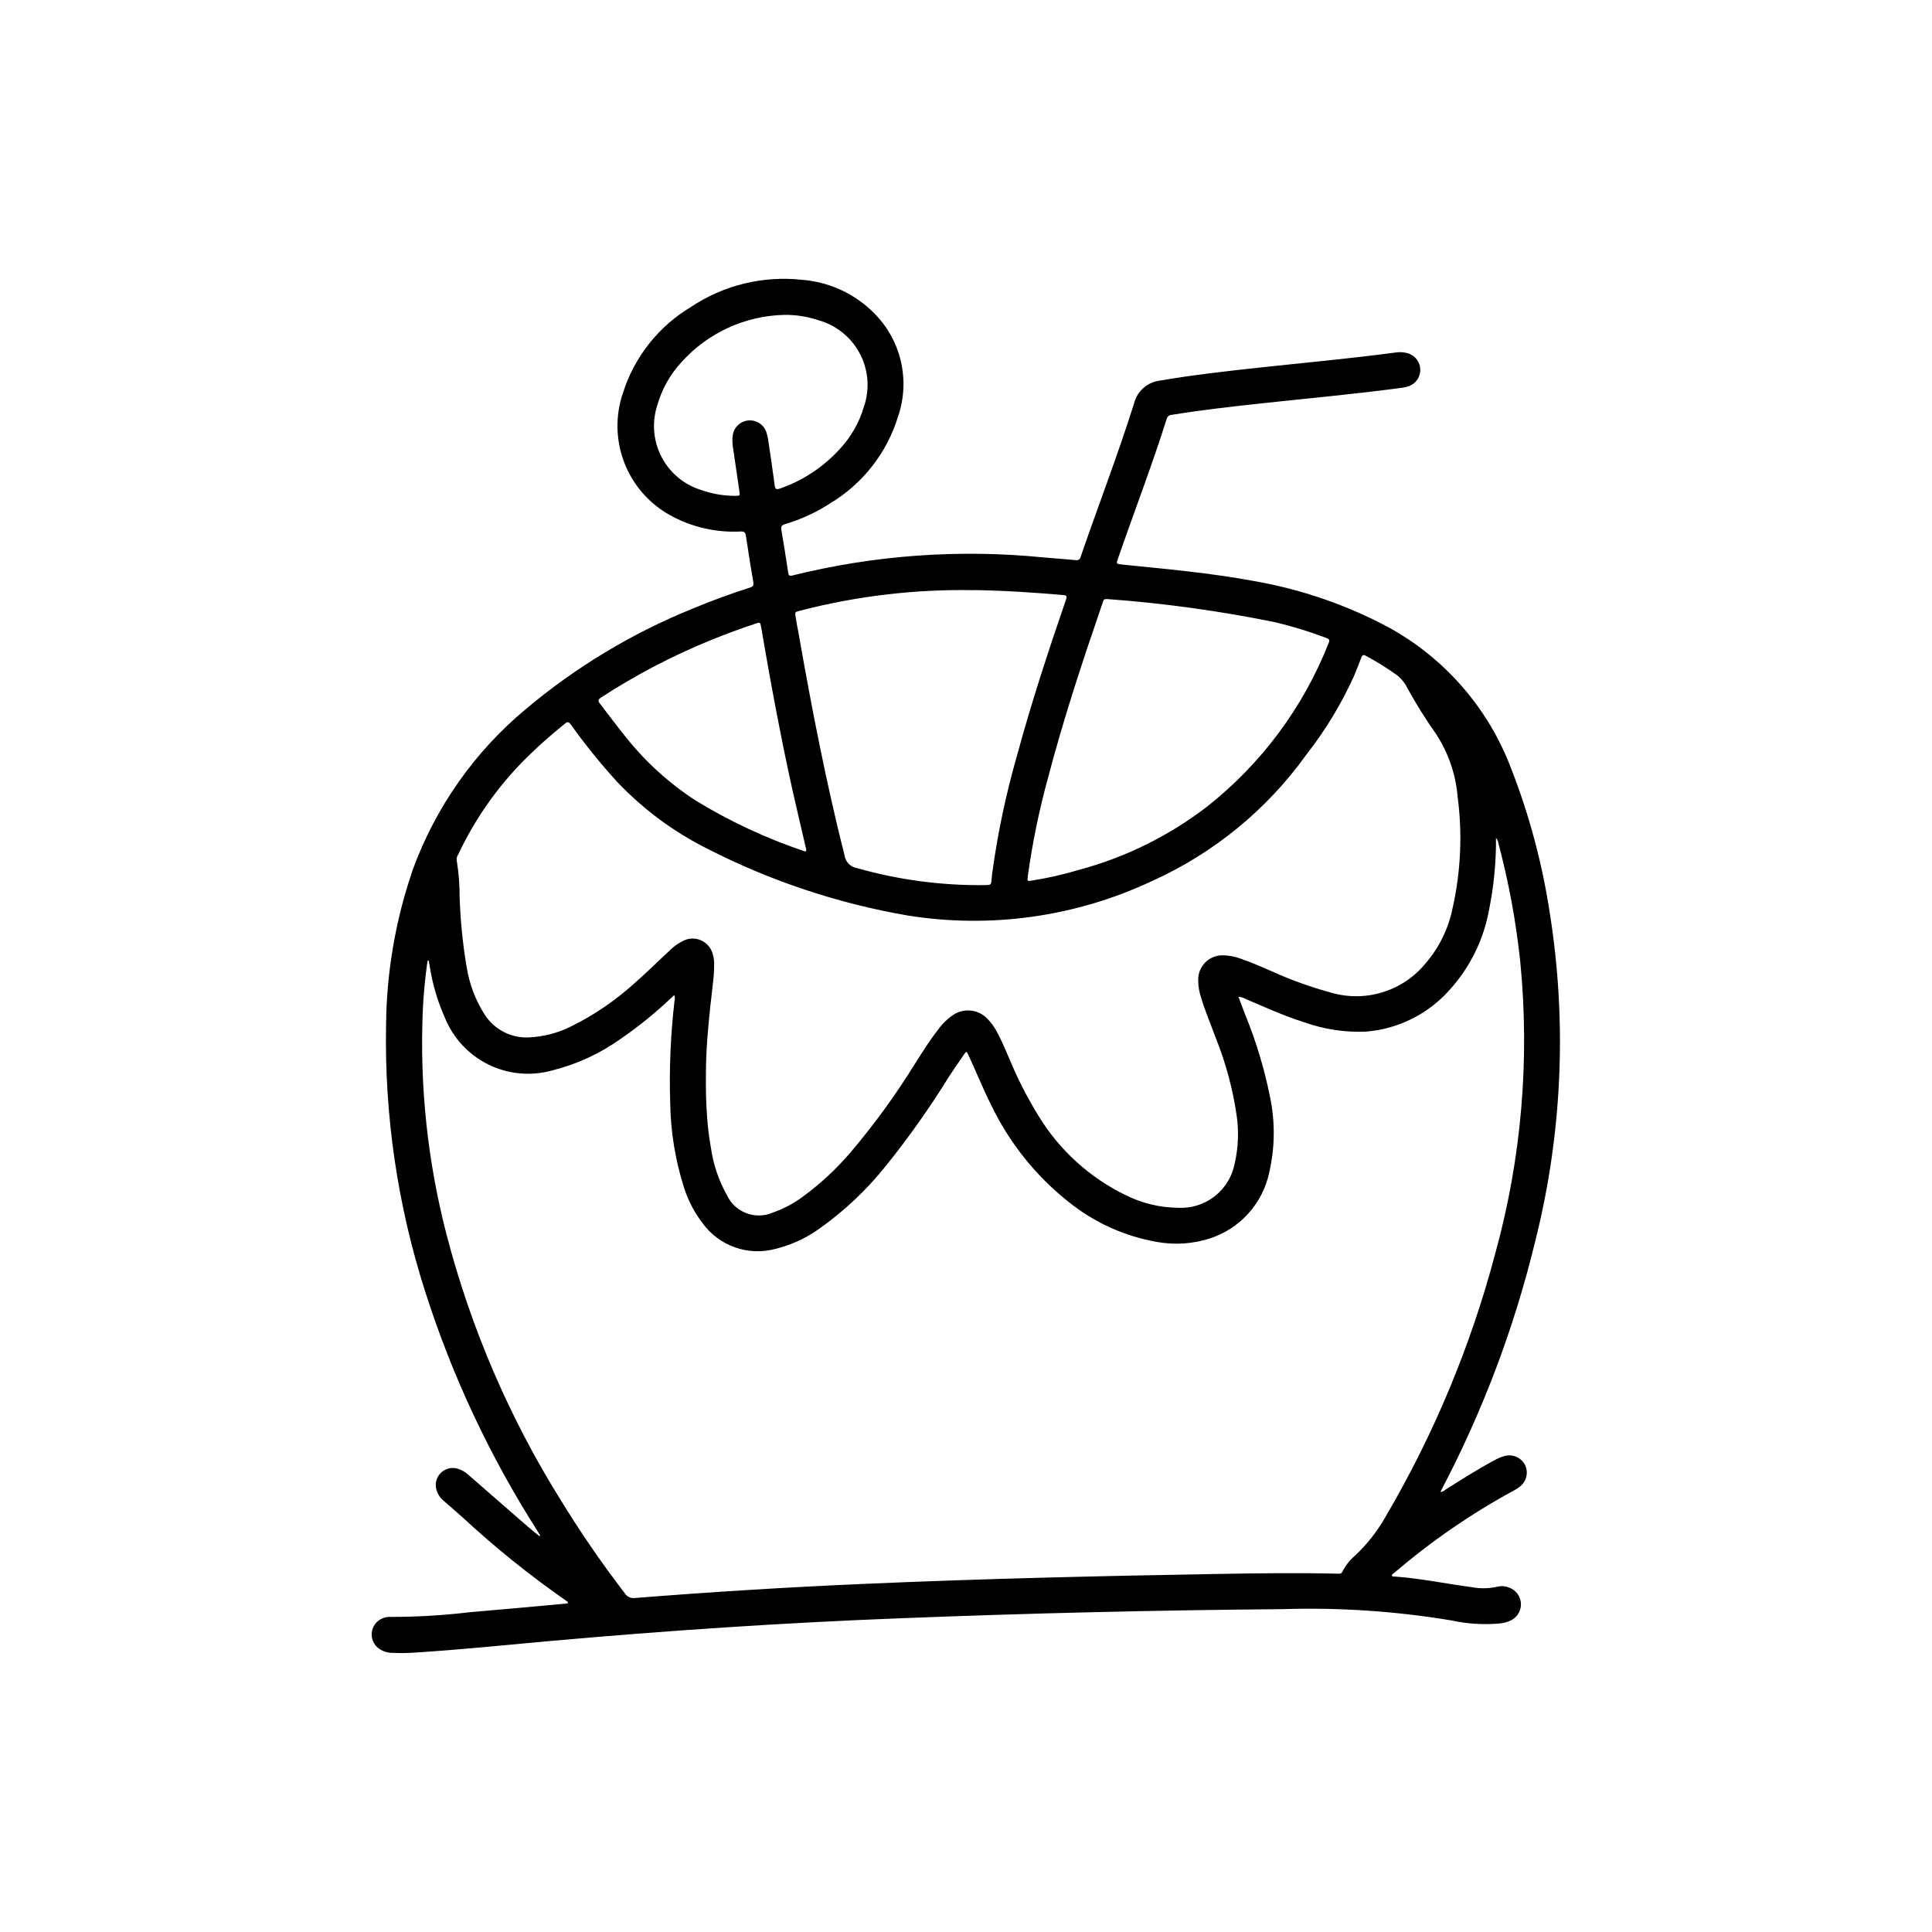 <?xml version="1.0" encoding="UTF-8"?>
<!-- Uploaded to: ICON Repo, www.iconrepo.com, Generator: ICON Repo Mixer Tools -->
<svg fill="#000000" width="800px" height="800px" version="1.1" viewBox="144 144 512 512" xmlns="http://www.w3.org/2000/svg">
 <path d="m525.73 539.39c0.434-0.016 0.844-0.191 1.156-0.496 4.336-2.754 8.66-5.512 13.219-7.941 0.801-0.465 1.66-0.824 2.551-1.078 2.125-0.613 4.391 0.328 5.453 2.266 1.02 2.012 0.457 4.457-1.328 5.828-0.488 0.391-1.016 0.73-1.574 1.016-11.305 6.144-21.93 13.461-31.703 21.828-0.25 0.211-0.715 0.379-0.613 0.738 0.102 0.363 0.598 0.234 0.914 0.262 6.777 0.504 13.438 1.898 20.16 2.793 2.297 0.441 4.664 0.395 6.941-0.133 0.98-0.238 2.008-0.16 2.938 0.219 1.762 0.594 3.012 2.156 3.199 4.004 0.184 1.848-0.727 3.633-2.332 4.562-1.09 0.594-2.297 0.934-3.535 1-4.219 0.352-8.461 0.07-12.594-0.836-14.789-2.457-29.785-3.457-44.77-2.981-33.801 0.285-67.594 1.09-101.37 2.426-31.07 1.195-62.094 3.281-93.062 6.055-11.809 1.055-23.68 2.297-35.559 3.039v-0.004c-1.918 0.137-3.84 0.16-5.754 0.07-1.246 0.008-2.465-0.352-3.504-1.031-1.555-1.031-2.336-2.898-1.98-4.731 0.355-1.832 1.781-3.269 3.609-3.644 0.398-0.098 0.809-0.141 1.219-0.125 7.031 0.012 14.055-0.402 21.035-1.238 8.266-0.684 16.531-1.473 24.781-2.219 0.441 0 0.875-0.102 1.281-0.148 0.07-0.402-0.195-0.488-0.387-0.613l0.004-0.004c-9.688-6.742-18.895-14.152-27.555-22.176-1.652-1.496-3.363-2.93-5.031-4.402l0.004 0.004c-0.934-0.773-1.598-1.82-1.906-2.992-0.422-1.566 0.031-3.238 1.188-4.379 1.152-1.141 2.832-1.57 4.394-1.133 1.121 0.328 2.152 0.918 3 1.727 5.195 4.527 10.391 9.059 15.586 13.586 1.023 0.891 2.086 1.723 3.148 2.582l0.203-0.172-0.707-1.172v-0.004c-12.617-19.758-22.617-41.074-29.75-63.406-7.328-22.836-10.836-46.723-10.383-70.699 0.125-14.152 2.562-28.191 7.219-41.559 6.055-16.359 16.281-30.855 29.672-42.043 13.234-11.156 28.145-20.156 44.184-26.672 5.031-2.098 10.148-3.981 15.344-5.644 0.836-0.262 1.039-0.598 0.898-1.465-0.699-4.082-1.352-8.18-1.961-12.289-0.133-0.922-0.504-1.141-1.395-1.117v0.004c-6.551 0.34-13.062-1.176-18.789-4.371-5.539-3.094-9.816-8.039-12.074-13.969-2.262-5.93-2.367-12.465-0.293-18.465 3.023-9.48 9.398-17.539 17.93-22.66 8.688-5.82 19.152-8.383 29.547-7.234 7.156 0.562 13.879 3.66 18.953 8.738 3.543 3.5 6.027 7.926 7.172 12.77 1.145 4.848 0.902 9.918-0.699 14.633-2.945 9.699-9.398 17.957-18.105 23.148-3.656 2.371-7.633 4.199-11.809 5.434-0.898 0.27-1.203 0.598-1.039 1.574 0.652 3.746 1.234 7.512 1.812 11.273 0.109 0.789 0.34 0.977 1.117 0.789v-0.004c21.742-5.398 44.254-7.019 66.547-4.785 2.801 0.242 5.606 0.441 8.406 0.707h0.004c0.305 0.09 0.637 0.047 0.91-0.121 0.273-0.168 0.465-0.445 0.52-0.758 4.676-13.578 9.855-26.984 14.168-40.691h0.004c0.816-3.215 3.531-5.598 6.824-5.992 8.621-1.488 17.32-2.465 25.977-3.41 12.172-1.324 24.355-2.418 36.496-4.039v0.004c1.121-0.184 2.269-0.102 3.356 0.234 1.855 0.598 3.129 2.305 3.18 4.254 0.047 1.949-1.137 3.715-2.961 4.406-0.613 0.227-1.25 0.379-1.898 0.449-12.266 1.652-24.594 2.769-36.895 4.094-8.047 0.867-16.082 1.777-24.074 3.07-0.625-0.004-1.176 0.406-1.352 1.008-3.938 12.484-8.66 24.719-12.934 37.094-0.48 1.387-0.488 1.387 1.023 1.574 11.699 1.18 23.41 2.227 34.992 4.367h-0.004c12.285 2.133 24.156 6.18 35.18 11.996 15.168 8.16 26.879 21.523 32.977 37.629 4.805 12.301 8.238 25.094 10.234 38.148 4.672 29.176 3.332 59-3.938 87.641-5.484 22.504-13.68 44.262-24.402 64.793-0.195 0.363-0.395 0.727-0.613 1.211zm-53.531-131.22c0.621 1.629 1.18 3.148 1.754 4.629h0.004c2.879 7.016 5.078 14.289 6.574 21.719 1.41 6.598 1.367 13.426-0.129 20.004-0.828 4.094-2.734 7.894-5.523 11.004-2.785 3.113-6.352 5.426-10.328 6.699-4.473 1.418-9.215 1.734-13.832 0.922-8.66-1.488-16.789-5.176-23.617-10.703-8.684-6.894-15.684-15.676-20.469-25.68-2.156-4.289-3.938-8.746-5.961-13.098-0.52-1.125-0.574-1.141-1.25-0.156-1.324 1.922-2.637 3.848-3.938 5.809l0.004-0.004c-5.019 8.141-10.543 15.957-16.531 23.414-5.144 6.484-11.188 12.199-17.949 16.973-3.504 2.492-7.453 4.289-11.633 5.297-3.496 0.922-7.191 0.773-10.598-0.434-3.41-1.203-6.379-3.406-8.516-6.32-2.191-2.84-3.871-6.035-4.969-9.449-2.328-7.293-3.57-14.887-3.684-22.543-0.281-8.984 0.098-17.973 1.133-26.898 0.16-0.543 0.145-1.121-0.047-1.652l-0.906 0.836v-0.004c-4.152 3.941-8.613 7.551-13.336 10.793-5.457 3.894-11.598 6.727-18.105 8.344-5.621 1.578-11.629 1.031-16.871-1.539-5.246-2.566-9.359-6.977-11.562-12.387-1.957-4.383-3.32-9.008-4.047-13.75l-0.262-1.441h-0.262c-0.07 0.426-0.156 0.852-0.211 1.273-0.527 3.938-0.898 7.871-1.086 11.879h0.004c-0.863 20.039 1.258 40.094 6.297 59.504 6.457 24.809 16.637 48.492 30.199 70.242 5.231 8.539 10.906 16.797 17.004 24.742 0.578 0.953 1.668 1.461 2.769 1.293 20.059-1.605 40.141-2.848 60.246-3.723 31.684-1.402 63.387-2.125 95.094-2.668 10.281-0.18 20.57-0.293 30.852-0.055 0.48 0 0.969 0.07 1.227-0.504v-0.004c0.812-1.629 1.953-3.078 3.344-4.258 3.203-3.008 5.934-6.484 8.094-10.312 12.82-21.812 22.602-45.277 29.07-69.738 6.957-25.184 9.203-51.438 6.629-77.438-1.113-10.57-3.051-21.043-5.785-31.312-0.062-0.527-0.285-1.023-0.641-1.418v1.875c-0.07 5.695-0.672 11.371-1.793 16.953-1.402 7.981-5.027 15.398-10.461 21.406-5.68 6.426-13.629 10.402-22.176 11.098-5.535 0.238-11.059-0.59-16.281-2.438-5.512-1.738-10.684-4.109-15.949-6.352v-0.004c-0.473-0.266-1.004-0.414-1.551-0.426zm-141.11 19.375c-0.07 4.953 0 8.785 0.309 12.594 0.191 2.641 0.516 5.269 0.977 7.875 0.629 4.527 2.109 8.898 4.359 12.879 2.191 4.481 7.527 6.438 12.102 4.438 2.887-1.008 5.598-2.453 8.043-4.289 4.535-3.34 8.68-7.184 12.352-11.453 6.426-7.547 12.262-15.578 17.453-24.02 1.891-2.945 3.738-5.91 5.887-8.66 1.098-1.539 2.461-2.871 4.023-3.934 2.82-1.891 6.586-1.516 8.973 0.895 1.098 1.09 2.008 2.352 2.703 3.734 1.164 2.148 2.102 4.394 3.07 6.629 2.184 5.328 4.797 10.473 7.816 15.379 5.543 9.156 13.625 16.504 23.262 21.16 4.285 2.125 9 3.254 13.781 3.301 3.512 0.191 6.973-0.902 9.738-3.074 2.762-2.172 4.641-5.277 5.281-8.734 0.957-4.188 1.125-8.52 0.488-12.77-1.008-6.894-2.816-13.645-5.391-20.121-1.363-3.691-2.914-7.328-4.047-11.109v0.004c-0.484-1.469-0.734-3.004-0.738-4.551-0.035-1.777 0.672-3.488 1.945-4.731 1.27-1.238 3-1.898 4.777-1.82 1.578 0.051 3.133 0.359 4.613 0.914 2.738 0.922 5.359 2.117 8.004 3.25 5.156 2.34 10.492 4.262 15.957 5.746 4.484 1.297 9.254 1.242 13.707-0.16 4.453-1.398 8.398-4.082 11.336-7.711 3.566-4.16 6.004-9.164 7.082-14.539 2.191-9.723 2.637-19.758 1.324-29.637-0.508-5.875-2.453-11.531-5.668-16.469-2.731-3.863-5.246-7.871-7.527-12.016-0.625-1.344-1.543-2.535-2.684-3.484-2.695-1.949-5.519-3.711-8.453-5.277-0.605-0.332-0.906-0.227-1.148 0.418-0.637 1.66-1.289 3.32-1.977 4.969-3.356 7.406-7.586 14.387-12.598 20.789-10.48 14.629-24.648 26.219-41.066 33.59-20.148 9.438-42.664 12.594-64.629 9.062-18.414-3.172-36.246-9.105-52.887-17.602-9.051-4.5-17.234-10.562-24.176-17.91-4.359-4.793-8.438-9.836-12.207-15.105-0.543-0.738-0.898-0.789-1.574-0.195-3.008 2.441-5.953 4.961-8.738 7.652v-0.004c-8.137 7.711-14.758 16.875-19.523 27.016-0.297 0.426-0.438 0.941-0.402 1.457 0.543 3.246 0.805 6.535 0.789 9.824 0.203 6.203 0.824 12.387 1.855 18.508 0.715 4.519 2.359 8.84 4.828 12.691 2.543 3.918 6.973 6.195 11.641 5.981 3.988-0.18 7.894-1.211 11.445-3.031 5.902-2.934 11.375-6.66 16.273-11.066 3.227-2.777 6.227-5.793 9.328-8.66 1.191-1.242 2.602-2.25 4.164-2.977 1.453-0.637 3.113-0.617 4.551 0.055s2.516 1.934 2.961 3.457c0.273 0.887 0.41 1.805 0.406 2.734 0.004 1.68-0.102 3.359-0.312 5.027-0.93 8.008-1.812 16.051-1.859 23.082zm71.156-127.14c-15.586-0.312-31.145 1.52-46.234 5.438-1.387 0.355-1.387 0.355-1.141 1.793 0.242 1.441 0.496 2.906 0.789 4.359 3.457 19.68 7.25 39.297 12.156 58.688l-0.004 0.004c0.254 1.738 1.609 3.109 3.348 3.383 11.035 3.125 22.461 4.637 33.926 4.496 1.574-0.047 1.574-0.047 1.699-1.574 0.047-0.543 0.094-1.094 0.164-1.637h0.004c1.445-10.531 3.641-20.941 6.574-31.156 3.777-13.941 8.289-27.648 12.973-41.297 0.277-0.789 0.27-1.133-0.723-1.211-7.481-0.633-14.934-1.168-23.531-1.316zm35.203 2.363c-0.875 0-0.891-0.047-1.211 0.898-5.258 15.297-10.352 30.645-14.453 46.305v-0.004c-2.379 8.621-4.188 17.391-5.41 26.254-0.164 1.34-0.156 1.348 1.18 1.125h0.004c4.199-0.668 8.348-1.617 12.422-2.836 12.223-3.285 23.684-8.93 33.738-16.617 14.504-11.391 25.703-26.449 32.441-43.617 0.324-0.844-0.094-0.992-0.691-1.219l-0.004-0.004c-4.387-1.664-8.879-3.047-13.445-4.141-14.707-3-29.598-5.059-44.57-6.156zm-85.465-75.328c-10.5 0.203-20.438 4.766-27.434 12.594-3.012 3.266-5.203 7.203-6.394 11.484-1.449 4.535-1.016 9.461 1.207 13.672 2.219 4.207 6.039 7.348 10.602 8.711 2.816 0.988 5.781 1.496 8.77 1.5 1.41 0 1.402 0 1.195-1.348-0.562-3.793-1.117-7.59-1.668-11.391v0.004c-0.172-0.984-0.211-1.984-0.117-2.977 0.156-2.219 1.875-4.012 4.086-4.258 2.211-0.242 4.281 1.125 4.918 3.258 0.223 0.719 0.379 1.457 0.473 2.203 0.582 3.938 1.172 7.871 1.691 11.809 0.133 0.992 0.488 1.055 1.34 0.789 6.023-2.086 11.434-5.633 15.746-10.328 3.102-3.277 5.371-7.25 6.617-11.59 1.531-4.633 1.09-9.691-1.219-13.988-2.309-4.301-6.281-7.461-10.988-8.746-2.848-0.941-5.828-1.414-8.824-1.398zm5.691 141.7c-0.047-0.203-0.117-0.473-0.18-0.738-1.172-5.039-2.363-10.066-3.504-15.121-3.148-14.258-5.809-28.605-8.266-42.996-0.242-1.441-0.242-1.441-1.652-0.969-4.098 1.359-8.145 2.863-12.137 4.512l-0.004-0.004c-9.996 4.102-19.582 9.129-28.641 15.02-0.789 0.52-0.891 0.859-0.293 1.637 2.312 2.977 4.543 6.016 6.918 8.941h0.004c5.211 6.531 11.438 12.18 18.445 16.73 8.984 5.488 18.555 9.961 28.527 13.336l0.395 0.125c0.293 0.086 0.402-0.062 0.355-0.441z"/>
</svg>